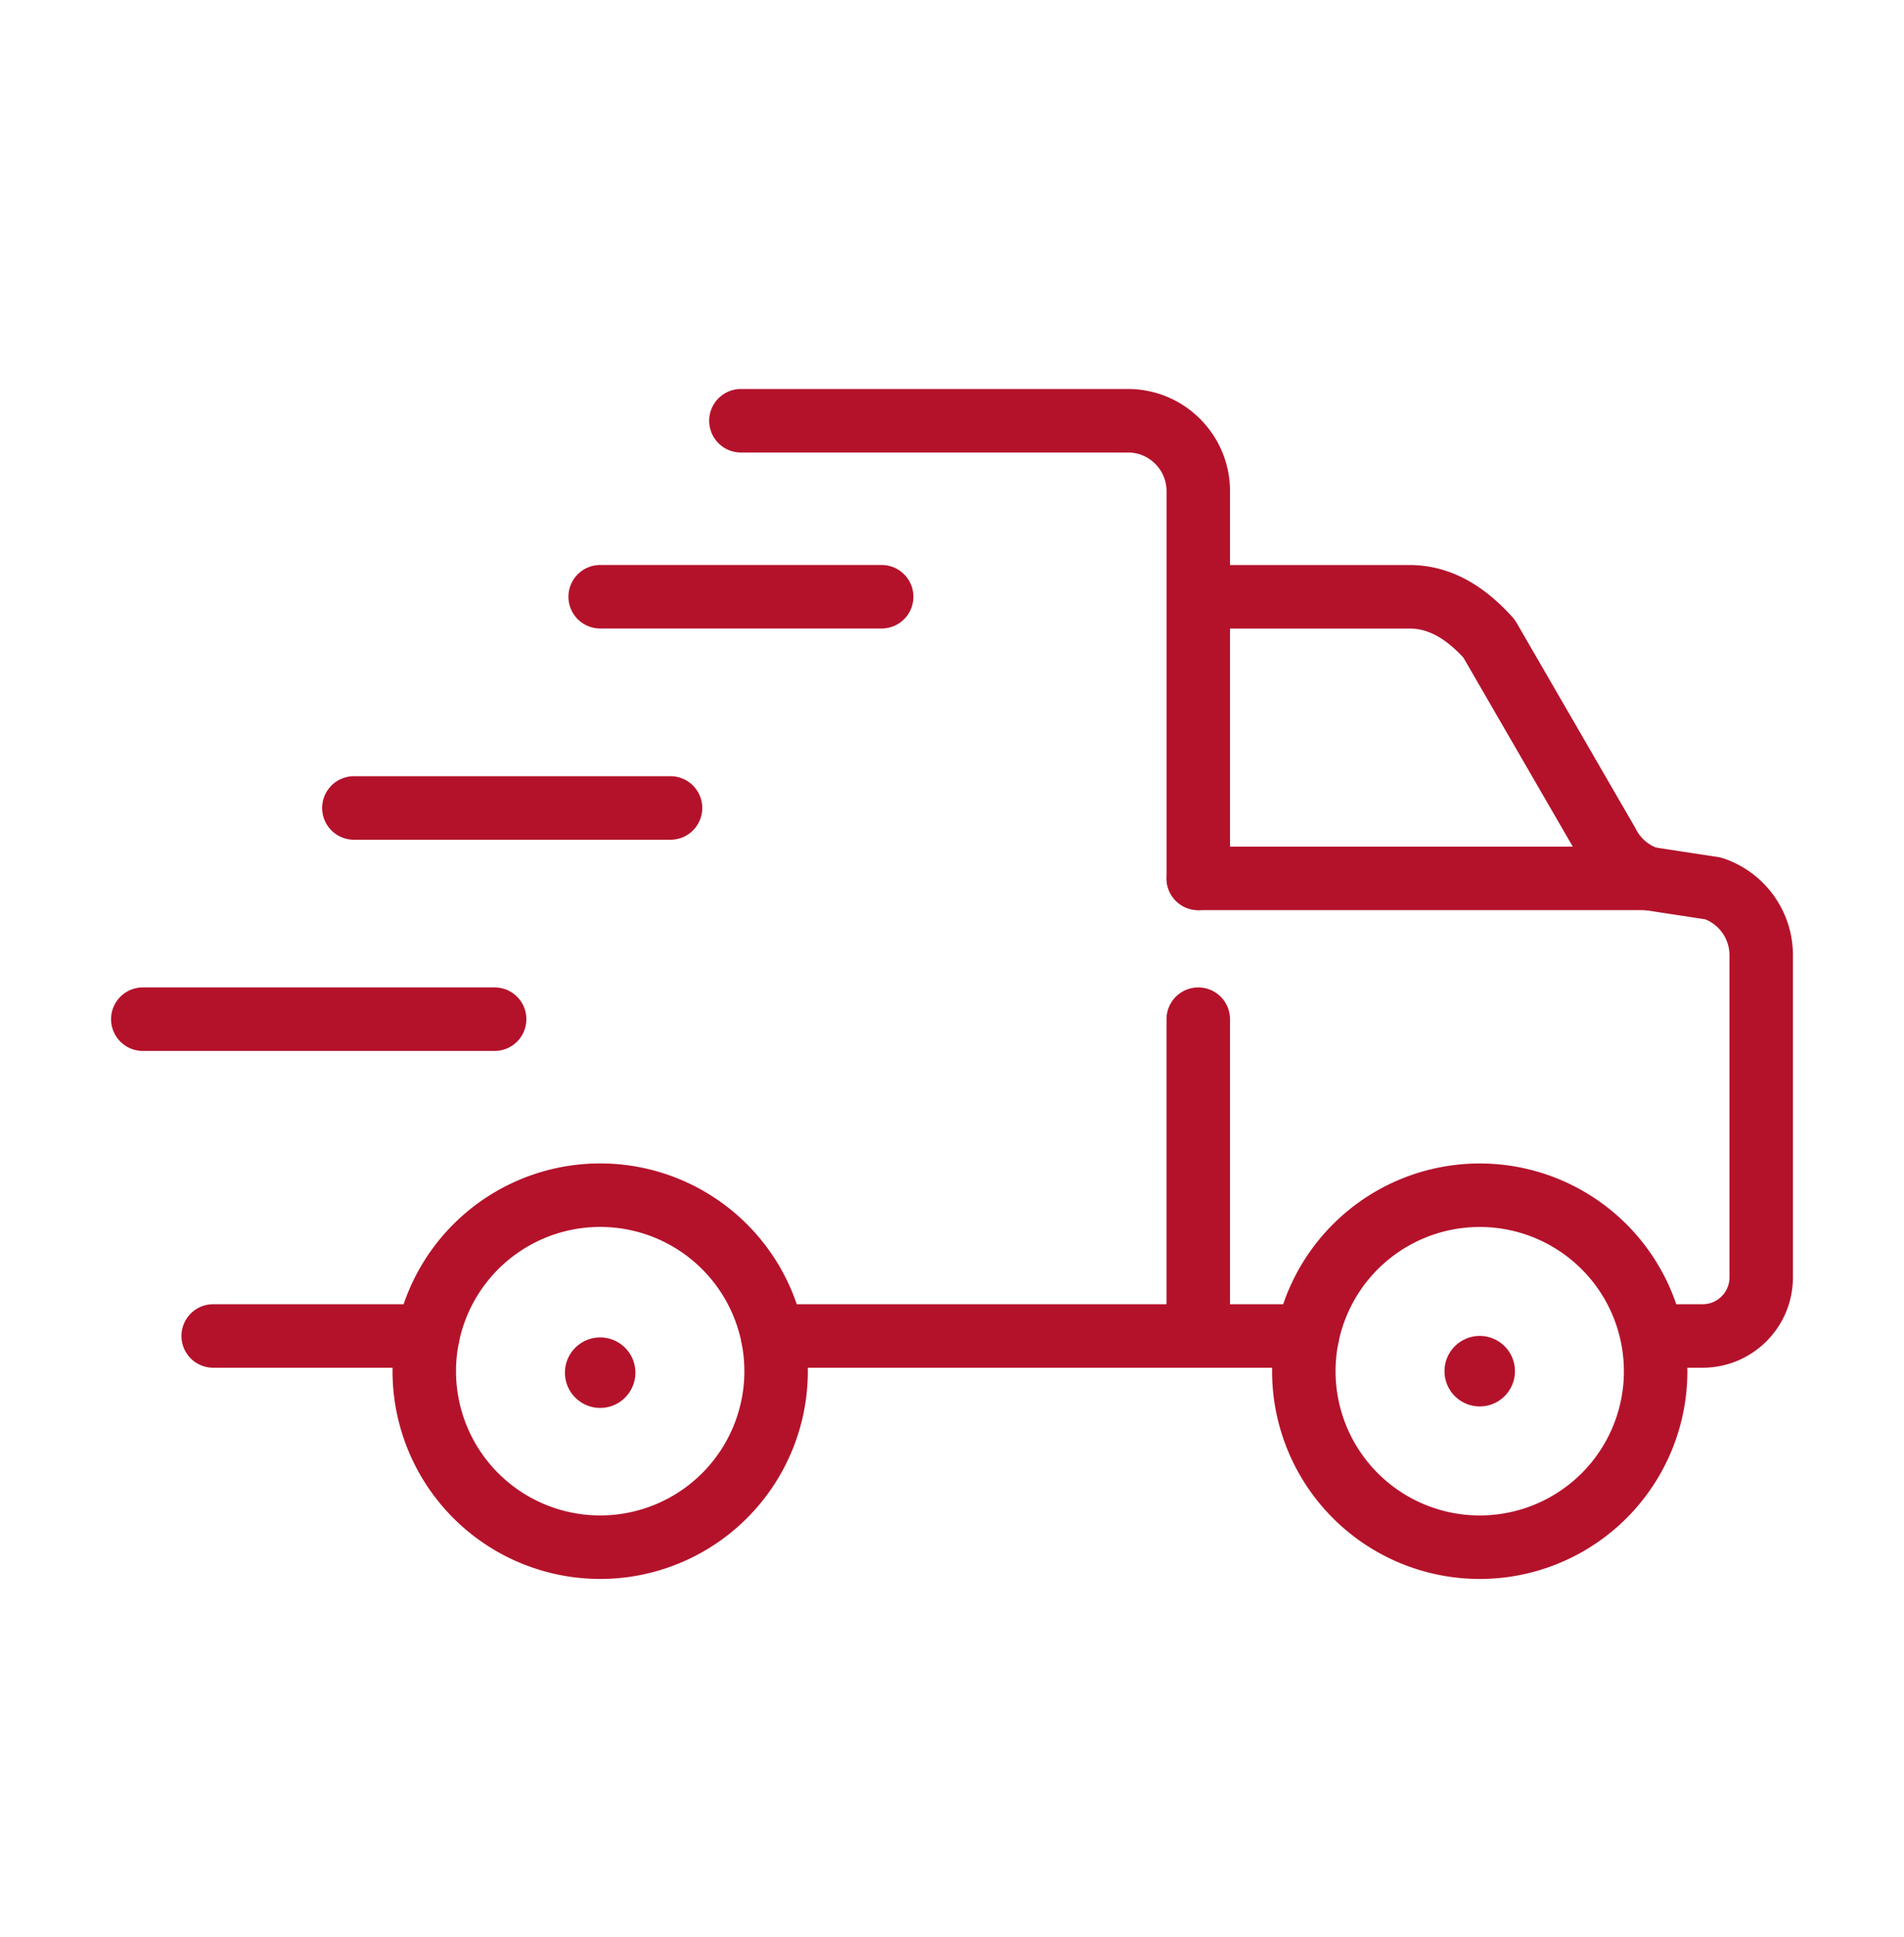 <svg width="60" height="61" viewBox="0 0 60 61" xmlns="http://www.w3.org/2000/svg">
    <g fill="none" fill-rule="evenodd">
        <path stroke="#B4122B" stroke-width="2" stroke-linecap="round" stroke-linejoin="round" d="M41.198 42.078h-5.654M52.174 42.078h1.48c1.02 0 1.846-.826 1.846-1.846V30.084c0-.953-.61-1.801-1.516-2.103l-2.047-.312a2.22 2.22 0 0 1-1.282-1.112l-3.732-6.445c-.592-.653-1.401-1.316-2.51-1.316h-6.652M13.481 42.078H6.718M37.76 32.1v9.978H24.347M23.348 13.252h12.195c1.226 0 2.218.993 2.218 2.218v12.195"/>
        <path d="M24.457 43.187a5.543 5.543 0 1 1-11.087 0 5.543 5.543 0 0 1 11.087 0zM52.174 43.187a5.543 5.543 0 0 1-5.544 5.544 5.543 5.543 0 1 1 5.543-5.543zM4.5 32.1h11.087M11.152 25.448h9.978M18.913 18.795h8.87" stroke="#B4122B" stroke-width="2" stroke-linecap="round" stroke-linejoin="round"/>
        <path d="M20.022 43.187a1.11 1.11 0 1 1-2.218 0 1.11 1.11 0 0 1 2.218 0M47.74 43.187a1.11 1.11 0 1 1-2.22 0 1.11 1.11 0 0 1 2.22 0" fill="#B4122B"/>
        <path stroke="#B4122B" stroke-width="2" stroke-linecap="round" stroke-linejoin="round" d="M37.761 27.665h14.176"/>
    </g>
</svg>
